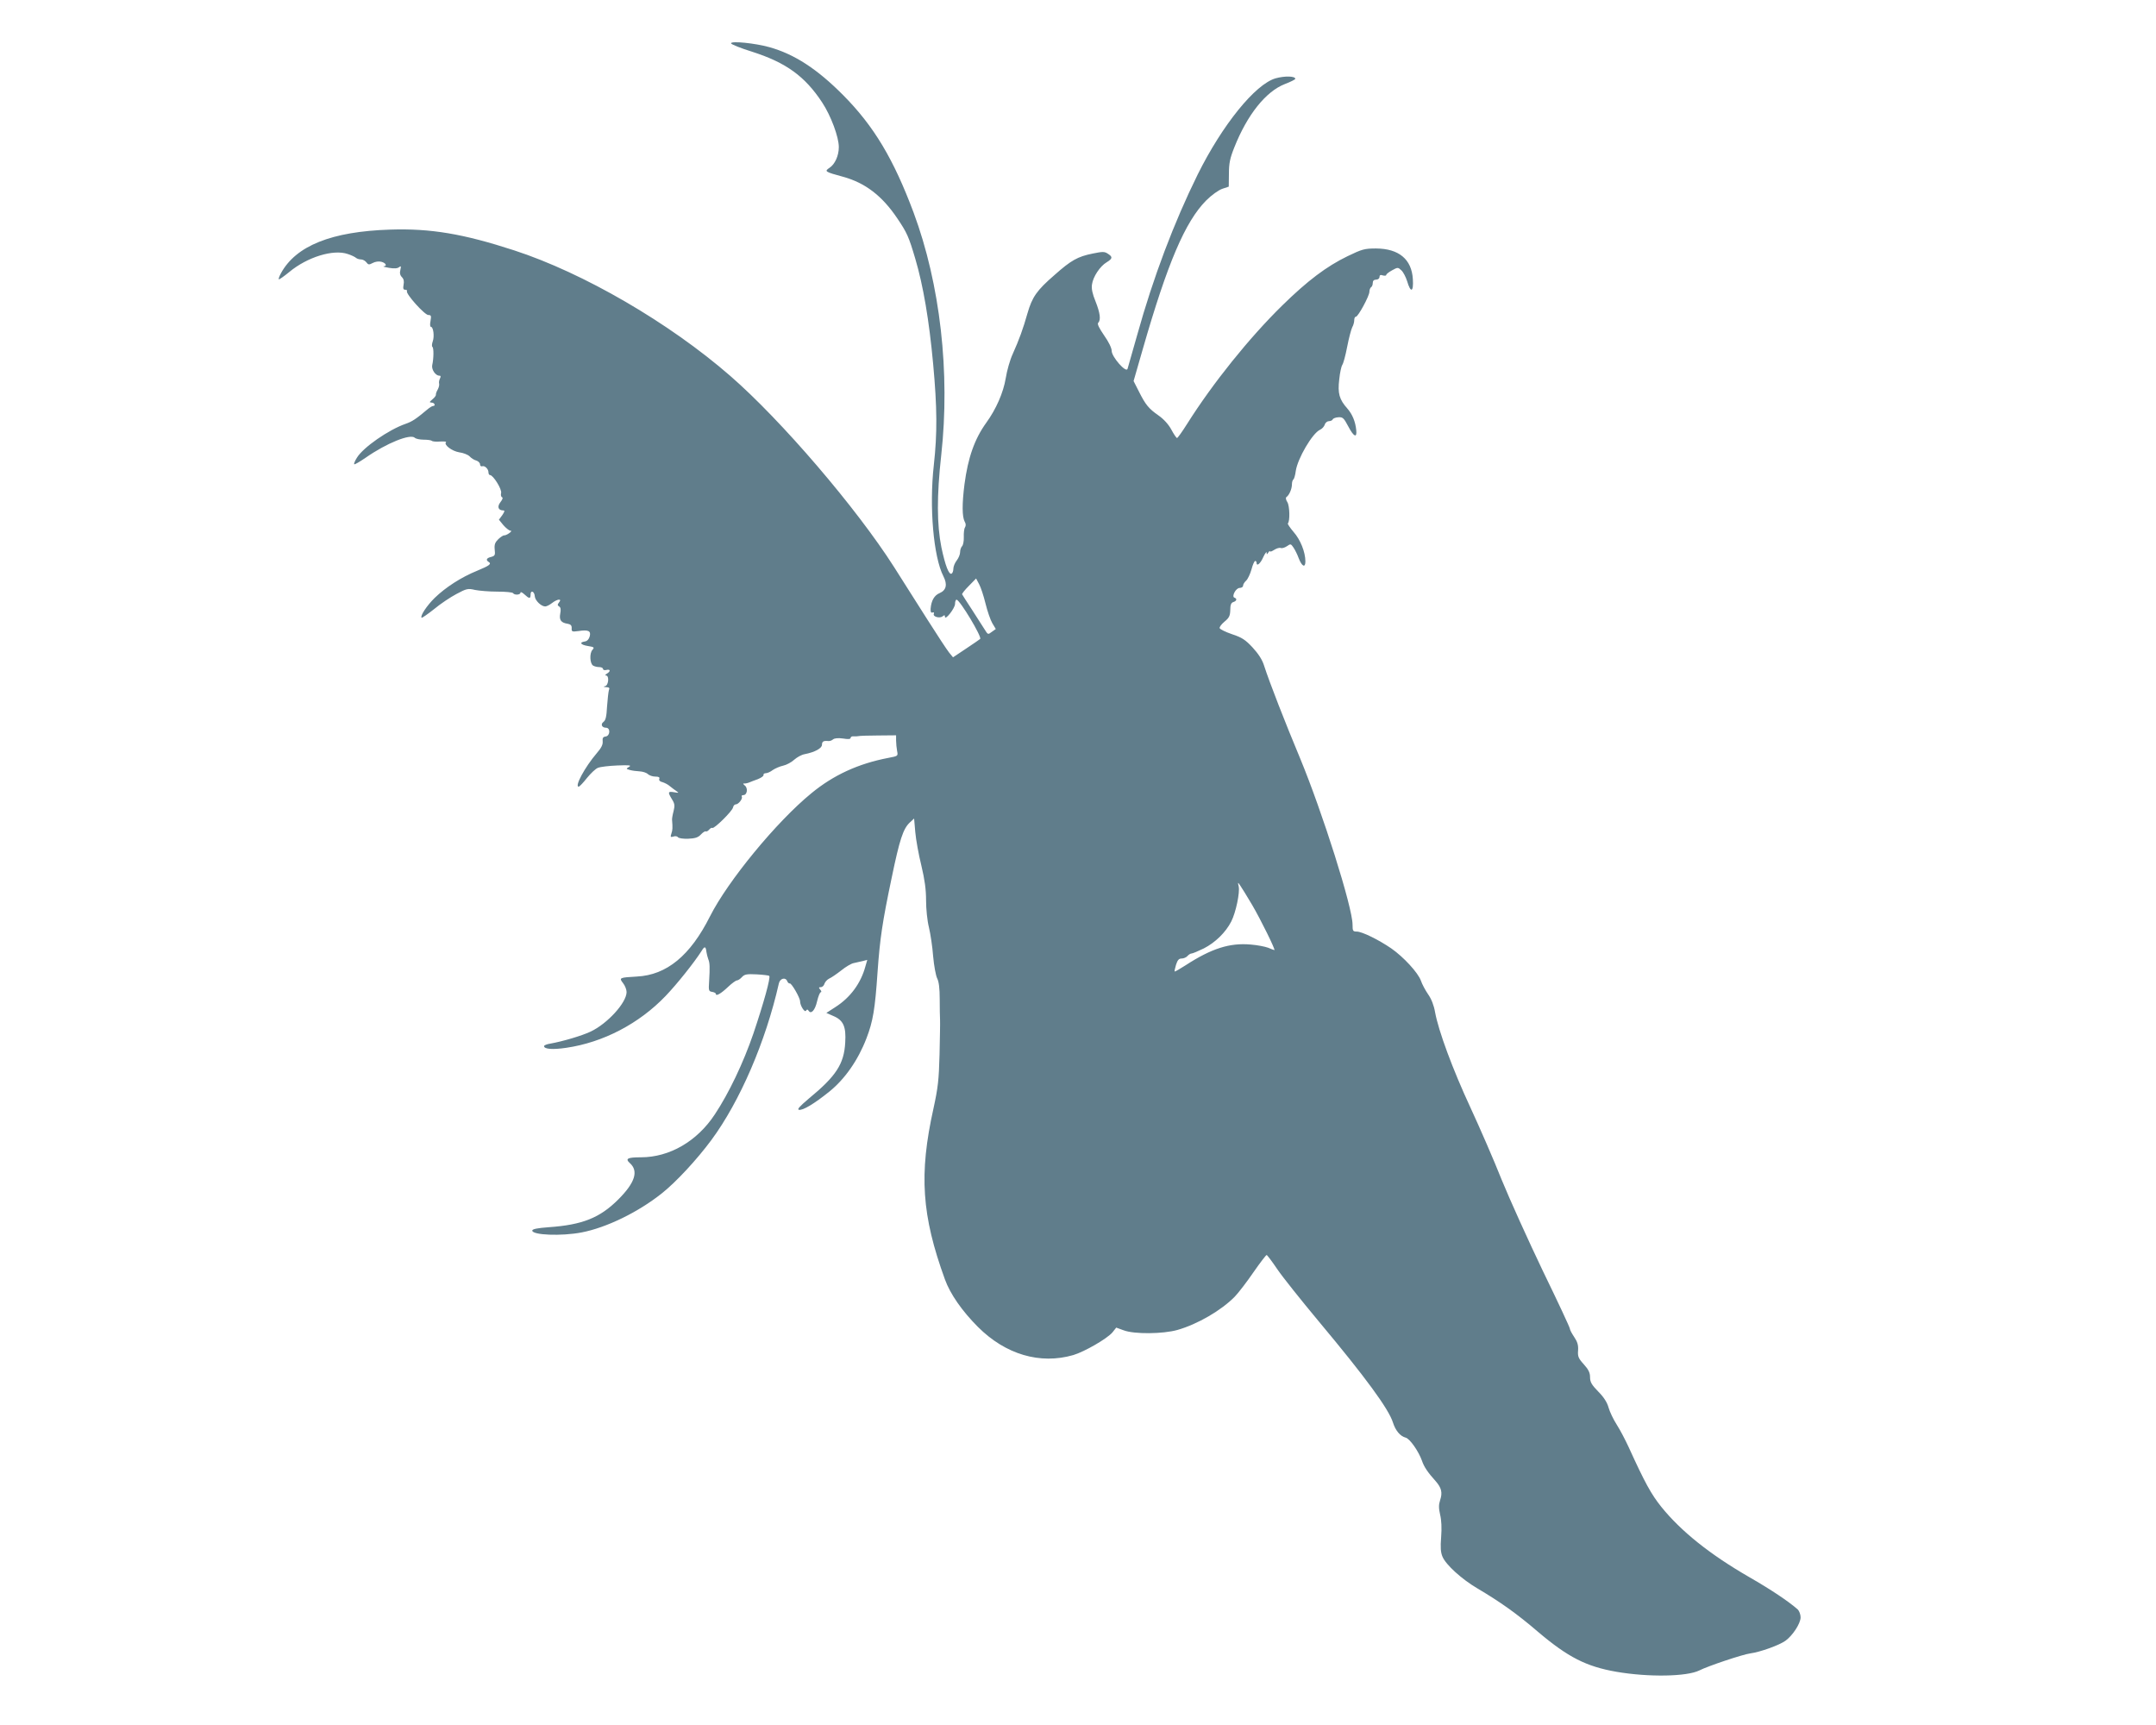<?xml version="1.0" standalone="no"?>
<!DOCTYPE svg PUBLIC "-//W3C//DTD SVG 20010904//EN"
 "http://www.w3.org/TR/2001/REC-SVG-20010904/DTD/svg10.dtd">
<svg version="1.0" xmlns="http://www.w3.org/2000/svg"
 width="1280pt" height="1024pt" viewBox="0 0 1280 1024"
 preserveAspectRatio="xMidYMid meet">
<g transform="translate(0,1024) scale(0.1,-0.1)"
fill="#607d8b" stroke="none">
<path d="M4340 9983 c0 -6 57 -29 128 -51 199 -64 311 -145 413 -300 52 -79
99 -205 99 -265 0 -51 -23 -102 -55 -123 -32 -21 -28 -24 79 -53 132 -36 233
-113 323 -247 58 -86 68 -108 107 -240 47 -159 82 -364 106 -624 24 -261 25
-411 4 -601 -28 -248 -2 -545 57 -660 25 -49 17 -83 -23 -100 -31 -13 -49 -44
-53 -92 -1 -19 2 -26 11 -23 8 3 11 0 8 -8 -7 -17 36 -29 53 -14 10 8 13 7 13
-3 1 -25 60 51 60 76 0 14 4 25 9 25 19 0 153 -223 140 -233 -2 -2 -39 -28
-83 -57 l-78 -52 -23 28 c-13 16 -72 106 -131 199 -59 94 -148 232 -196 309
-223 350 -669 871 -973 1135 -362 315 -871 611 -1283 745 -301 98 -496 131
-736 123 -348 -11 -559 -96 -648 -259 -10 -18 -15 -34 -13 -36 2 -3 30 17 62
43 107 89 262 137 348 107 22 -7 44 -18 49 -23 6 -5 19 -9 29 -9 11 0 25 -8
32 -17 11 -15 16 -16 38 -4 15 8 36 11 51 7 27 -7 36 -25 14 -27 -7 -1 7 -5
32 -9 29 -5 50 -4 59 4 12 9 13 6 8 -16 -5 -18 -2 -32 9 -43 11 -11 14 -25 10
-45 -4 -23 -2 -30 10 -30 8 0 13 -4 10 -8 -9 -15 105 -142 127 -142 17 0 18
-5 13 -35 -4 -19 -3 -35 2 -35 15 0 22 -58 11 -87 -5 -14 -6 -29 -2 -32 9 -6
8 -70 -1 -109 -5 -25 19 -62 42 -62 9 0 10 -5 4 -17 -5 -10 -7 -23 -5 -30 2
-7 -1 -22 -8 -35 -8 -13 -12 -27 -11 -31 1 -5 -8 -17 -20 -27 -20 -17 -20 -19
-5 -20 17 0 25 -20 8 -20 -5 0 -20 -9 -33 -20 -68 -57 -90 -72 -130 -86 -101
-35 -252 -140 -289 -201 -12 -19 -19 -36 -16 -39 2 -3 33 15 68 39 123 86 266
144 292 118 6 -6 30 -11 52 -11 23 0 45 -3 49 -7 4 -4 26 -6 49 -4 23 1 39 0
35 -4 -15 -15 35 -53 78 -60 24 -3 52 -14 62 -24 9 -10 27 -22 40 -25 12 -4
22 -14 22 -23 0 -8 6 -13 12 -11 16 6 38 -16 38 -36 0 -9 4 -16 9 -16 19 0 72
-85 66 -107 -3 -12 0 -23 6 -25 6 -2 2 -14 -10 -29 -21 -27 -13 -49 17 -49 10
0 8 -7 -6 -28 l-20 -27 27 -33 c15 -17 34 -32 41 -32 9 0 6 -6 -7 -15 -12 -9
-26 -14 -30 -13 -4 1 -20 -9 -34 -22 -20 -20 -25 -32 -22 -62 4 -33 1 -38 -21
-44 -27 -6 -33 -18 -16 -29 20 -12 8 -22 -67 -53 -94 -38 -187 -98 -252 -161
-47 -46 -88 -108 -78 -118 3 -2 36 21 74 51 37 31 97 71 133 90 60 32 68 34
110 24 25 -5 84 -10 133 -10 48 0 90 -4 93 -9 8 -13 44 -11 44 3 0 6 10 2 23
-10 29 -27 37 -28 37 -1 0 28 23 19 25 -11 2 -25 38 -60 62 -60 8 0 26 9 40
20 32 25 62 28 42 4 -10 -13 -10 -17 0 -24 10 -5 12 -19 7 -43 -7 -38 5 -54
45 -60 17 -3 24 -10 23 -27 -1 -20 2 -21 41 -16 58 9 75 1 66 -32 -5 -17 -15
-28 -29 -30 -35 -5 -25 -20 19 -27 37 -6 39 -8 26 -23 -18 -20 -15 -81 4 -93
8 -5 24 -9 37 -9 12 0 22 -5 22 -11 0 -6 9 -9 20 -6 25 6 26 -8 3 -22 -10 -6
-12 -11 -5 -11 20 0 15 -58 -5 -63 -13 -3 -11 -5 6 -6 18 -1 22 -5 16 -18 -3
-10 -8 -54 -11 -97 -3 -58 -8 -82 -21 -91 -19 -14 -10 -35 15 -35 27 0 25 -48
-2 -52 -16 -2 -20 -9 -18 -29 2 -19 -8 -39 -35 -70 -71 -83 -134 -200 -107
-199 5 1 27 24 49 52 22 27 51 55 65 60 14 6 66 12 115 14 72 3 86 1 70 -8
-19 -12 -19 -12 5 -19 14 -4 40 -7 58 -8 18 -1 40 -8 48 -16 9 -8 28 -15 44
-15 21 0 28 -4 24 -14 -3 -8 4 -16 19 -19 13 -4 33 -14 44 -24 12 -10 30 -23
40 -30 15 -10 13 -11 -14 -6 -38 6 -40 2 -14 -41 17 -27 18 -38 10 -71 -6 -22
-10 -46 -9 -52 4 -48 3 -61 -4 -81 -7 -21 -5 -23 12 -18 11 4 23 2 27 -4 4 -6
31 -10 60 -9 42 2 59 7 76 25 12 13 25 21 29 19 4 -3 13 2 20 10 7 8 15 13 19
10 11 -6 119 100 123 122 2 10 9 18 16 18 17 0 43 35 36 46 -3 5 1 9 9 9 23 0
29 41 9 57 -9 7 -12 13 -7 12 6 -1 19 1 30 5 11 5 36 14 55 21 19 8 34 18 33
24 -2 6 4 11 13 11 9 0 28 8 42 19 15 10 43 22 62 26 19 4 49 20 65 35 17 15
44 30 62 33 61 12 103 35 103 56 0 20 10 25 38 22 8 -1 20 3 28 10 9 7 30 9
59 5 31 -5 45 -4 45 4 0 6 8 10 18 9 9 -1 22 0 27 1 6 2 58 4 117 4 l108 1 0
-31 c0 -17 3 -45 6 -62 6 -30 6 -30 -52 -41 -178 -34 -326 -102 -457 -210
-207 -169 -496 -521 -602 -731 -117 -233 -257 -348 -434 -357 -104 -6 -107 -7
-82 -39 12 -15 21 -39 21 -53 0 -63 -114 -188 -214 -235 -53 -25 -166 -58
-238 -71 -21 -3 -38 -10 -38 -15 0 -18 51 -22 132 -10 219 32 432 143 590 308
68 71 169 198 212 265 19 32 26 31 30 -4 2 -13 7 -32 11 -43 9 -21 10 -48 5
-131 -4 -56 -2 -60 18 -63 12 -2 22 -7 22 -12 0 -16 31 2 73 42 22 21 46 38
52 38 7 0 20 9 30 20 15 16 28 19 87 16 37 -2 71 -6 75 -9 9 -10 -33 -161 -94
-342 -60 -175 -146 -355 -229 -480 -105 -160 -269 -255 -439 -255 -80 0 -95
-8 -65 -35 52 -47 30 -116 -69 -215 -110 -110 -214 -151 -413 -165 -68 -5 -98
-11 -98 -20 0 -27 173 -34 293 -11 146 28 334 119 475 231 85 67 209 201 295
317 170 230 323 585 401 930 7 31 40 39 50 13 3 -8 10 -14 15 -13 10 3 61 -85
61 -106 0 -25 27 -68 35 -56 6 9 9 9 15 1 15 -25 39 2 51 55 7 30 17 54 22 54
5 0 4 7 -3 15 -10 12 -10 15 3 15 9 0 19 9 22 21 4 11 16 24 28 30 12 5 44 27
71 48 27 22 61 42 75 44 14 3 38 9 53 12 l27 7 -11 -38 c-27 -101 -90 -186
-178 -242 l-54 -35 41 -18 c60 -25 77 -63 71 -158 -7 -128 -55 -200 -218 -334
-53 -45 -69 -63 -57 -65 23 -5 90 35 182 109 91 74 169 185 219 315 39 101 51
173 66 394 14 197 28 294 84 560 47 227 68 291 108 328 l25 23 7 -81 c4 -45
20 -134 36 -198 20 -84 28 -142 28 -207 0 -50 7 -121 17 -160 9 -38 21 -116
25 -172 5 -56 16 -115 24 -131 10 -19 15 -59 15 -123 0 -52 1 -107 2 -124 1
-16 -1 -109 -3 -205 -4 -150 -9 -196 -36 -320 -87 -391 -70 -635 68 -1015 31
-86 102 -188 196 -282 164 -164 369 -224 566 -167 67 20 200 97 232 134 l23
29 44 -16 c63 -24 234 -22 319 2 120 34 262 117 341 198 22 23 72 88 111 145
39 56 74 102 78 102 3 0 32 -38 63 -84 31 -46 143 -186 248 -312 275 -329 414
-518 439 -599 15 -47 43 -81 75 -89 25 -6 77 -81 97 -137 12 -36 34 -69 81
-121 35 -40 42 -68 27 -113 -9 -28 -9 -47 0 -87 8 -32 10 -80 6 -132 -5 -62
-3 -91 8 -117 20 -48 115 -134 207 -188 135 -80 233 -149 359 -257 179 -152
288 -207 466 -238 191 -33 419 -29 493 8 51 26 257 95 302 101 59 8 171 48
209 75 43 31 90 103 90 139 0 17 -8 38 -17 47 -56 49 -156 116 -288 192 -234
135 -405 272 -522 417 -60 75 -97 142 -194 355 -19 41 -50 101 -70 132 -20 31
-42 77 -49 102 -8 30 -28 62 -61 95 -40 41 -49 57 -49 86 0 26 -9 45 -37 76
-32 35 -37 47 -34 83 2 31 -4 51 -23 79 -14 21 -26 43 -26 50 0 7 -72 161
-160 342 -87 182 -197 425 -244 540 -46 116 -130 309 -186 430 -106 228 -190
456 -210 566 -7 41 -22 79 -41 106 -16 23 -36 60 -43 81 -17 48 -103 141 -176
192 -76 52 -174 100 -205 100 -23 0 -25 4 -25 41 0 103 -179 668 -312 989 -89
213 -180 446 -213 548 -11 36 -34 71 -69 109 -42 45 -63 59 -121 78 -38 13
-71 29 -74 36 -2 7 11 24 29 39 27 22 33 34 34 68 0 31 5 44 18 48 20 6 24 20
7 26 -19 6 8 58 31 58 11 0 20 6 20 13 0 8 8 21 18 30 10 9 24 39 32 67 7 27
17 50 22 50 4 0 8 -4 8 -10 0 -25 23 -6 40 33 11 23 20 35 20 27 0 -13 1 -13
10 0 5 8 10 12 10 7 0 -4 11 0 25 9 14 9 31 14 39 11 7 -3 24 2 37 11 21 15
23 14 38 -8 9 -13 23 -41 31 -63 19 -50 40 -60 40 -20 0 56 -30 130 -70 175
-21 25 -37 48 -34 51 13 13 11 103 -3 126 -9 14 -11 26 -6 30 16 10 33 48 33
75 0 14 4 27 9 30 4 3 11 26 14 51 11 73 98 223 144 244 12 5 24 19 28 30 3
12 15 21 25 21 10 0 20 5 22 10 2 6 17 12 33 13 27 2 33 -4 60 -55 32 -61 52
-70 47 -22 -5 51 -23 95 -53 129 -48 54 -58 90 -48 173 4 41 13 79 18 86 6 7
19 55 29 107 10 52 24 104 30 116 7 12 12 31 12 42 0 12 4 21 10 21 13 0 80
123 80 148 0 11 5 24 10 27 6 3 10 15 10 26 0 12 7 19 20 19 11 0 20 7 20 16
0 11 6 14 20 9 11 -3 20 -2 20 3 0 5 16 17 34 27 34 19 36 19 56 0 11 -10 26
-39 34 -64 21 -72 39 -66 34 12 -7 118 -83 181 -218 182 -69 0 -83 -4 -170
-46 -124 -60 -237 -145 -387 -292 -196 -192 -413 -462 -565 -703 -29 -46 -56
-84 -60 -84 -4 0 -19 22 -34 50 -16 30 -45 62 -75 83 -59 41 -78 64 -118 144
l-31 61 55 191 c146 508 251 755 376 881 33 33 73 61 95 69 l39 13 1 76 c0 62
6 92 32 157 77 194 187 332 300 376 34 13 62 27 62 31 0 17 -64 18 -117 3
-121 -35 -316 -276 -463 -572 -140 -284 -263 -608 -359 -953 -29 -102 -55
-192 -57 -200 -9 -25 -94 72 -94 107 0 17 -18 54 -45 92 -30 44 -42 68 -35 75
17 17 11 59 -16 127 -18 44 -25 75 -21 100 6 46 48 109 87 132 36 22 37 32 7
51 -19 13 -31 13 -89 1 -90 -18 -129 -40 -228 -128 -105 -91 -132 -130 -160
-227 -26 -92 -49 -155 -87 -240 -17 -36 -35 -101 -42 -145 -14 -85 -57 -184
-116 -265 -69 -96 -108 -206 -129 -365 -15 -118 -14 -192 1 -221 8 -13 8 -25
2 -35 -5 -7 -8 -33 -7 -57 1 -23 -4 -48 -10 -54 -7 -7 -12 -23 -12 -36 0 -13
-9 -35 -20 -49 -11 -14 -20 -36 -20 -49 0 -12 -4 -25 -10 -29 -16 -10 -38 47
-61 156 -27 135 -28 304 -1 547 54 489 -6 1015 -164 1440 -119 318 -236 514
-419 698 -154 155 -288 242 -437 284 -86 24 -228 38 -228 23z m1511 -3326 c11
-45 29 -97 40 -116 l21 -35 -24 -17 c-22 -17 -23 -17 -42 14 -11 18 -45 70
-75 117 -31 47 -57 88 -59 92 -2 3 16 26 40 50 l43 44 18 -34 c10 -18 27 -70
38 -115z m1583 -1789 c51 -87 140 -268 132 -268 -2 0 -19 6 -37 14 -19 7 -65
16 -104 19 -124 11 -232 -23 -386 -123 -34 -22 -64 -39 -65 -37 -2 2 2 20 8
40 9 28 17 37 33 37 13 0 28 7 35 15 7 8 18 15 25 15 6 0 39 14 72 30 67 34
130 95 163 160 27 53 52 172 44 208 -6 26 -5 26 8 7 8 -11 40 -63 72 -117z"/>
</g>
</svg>
